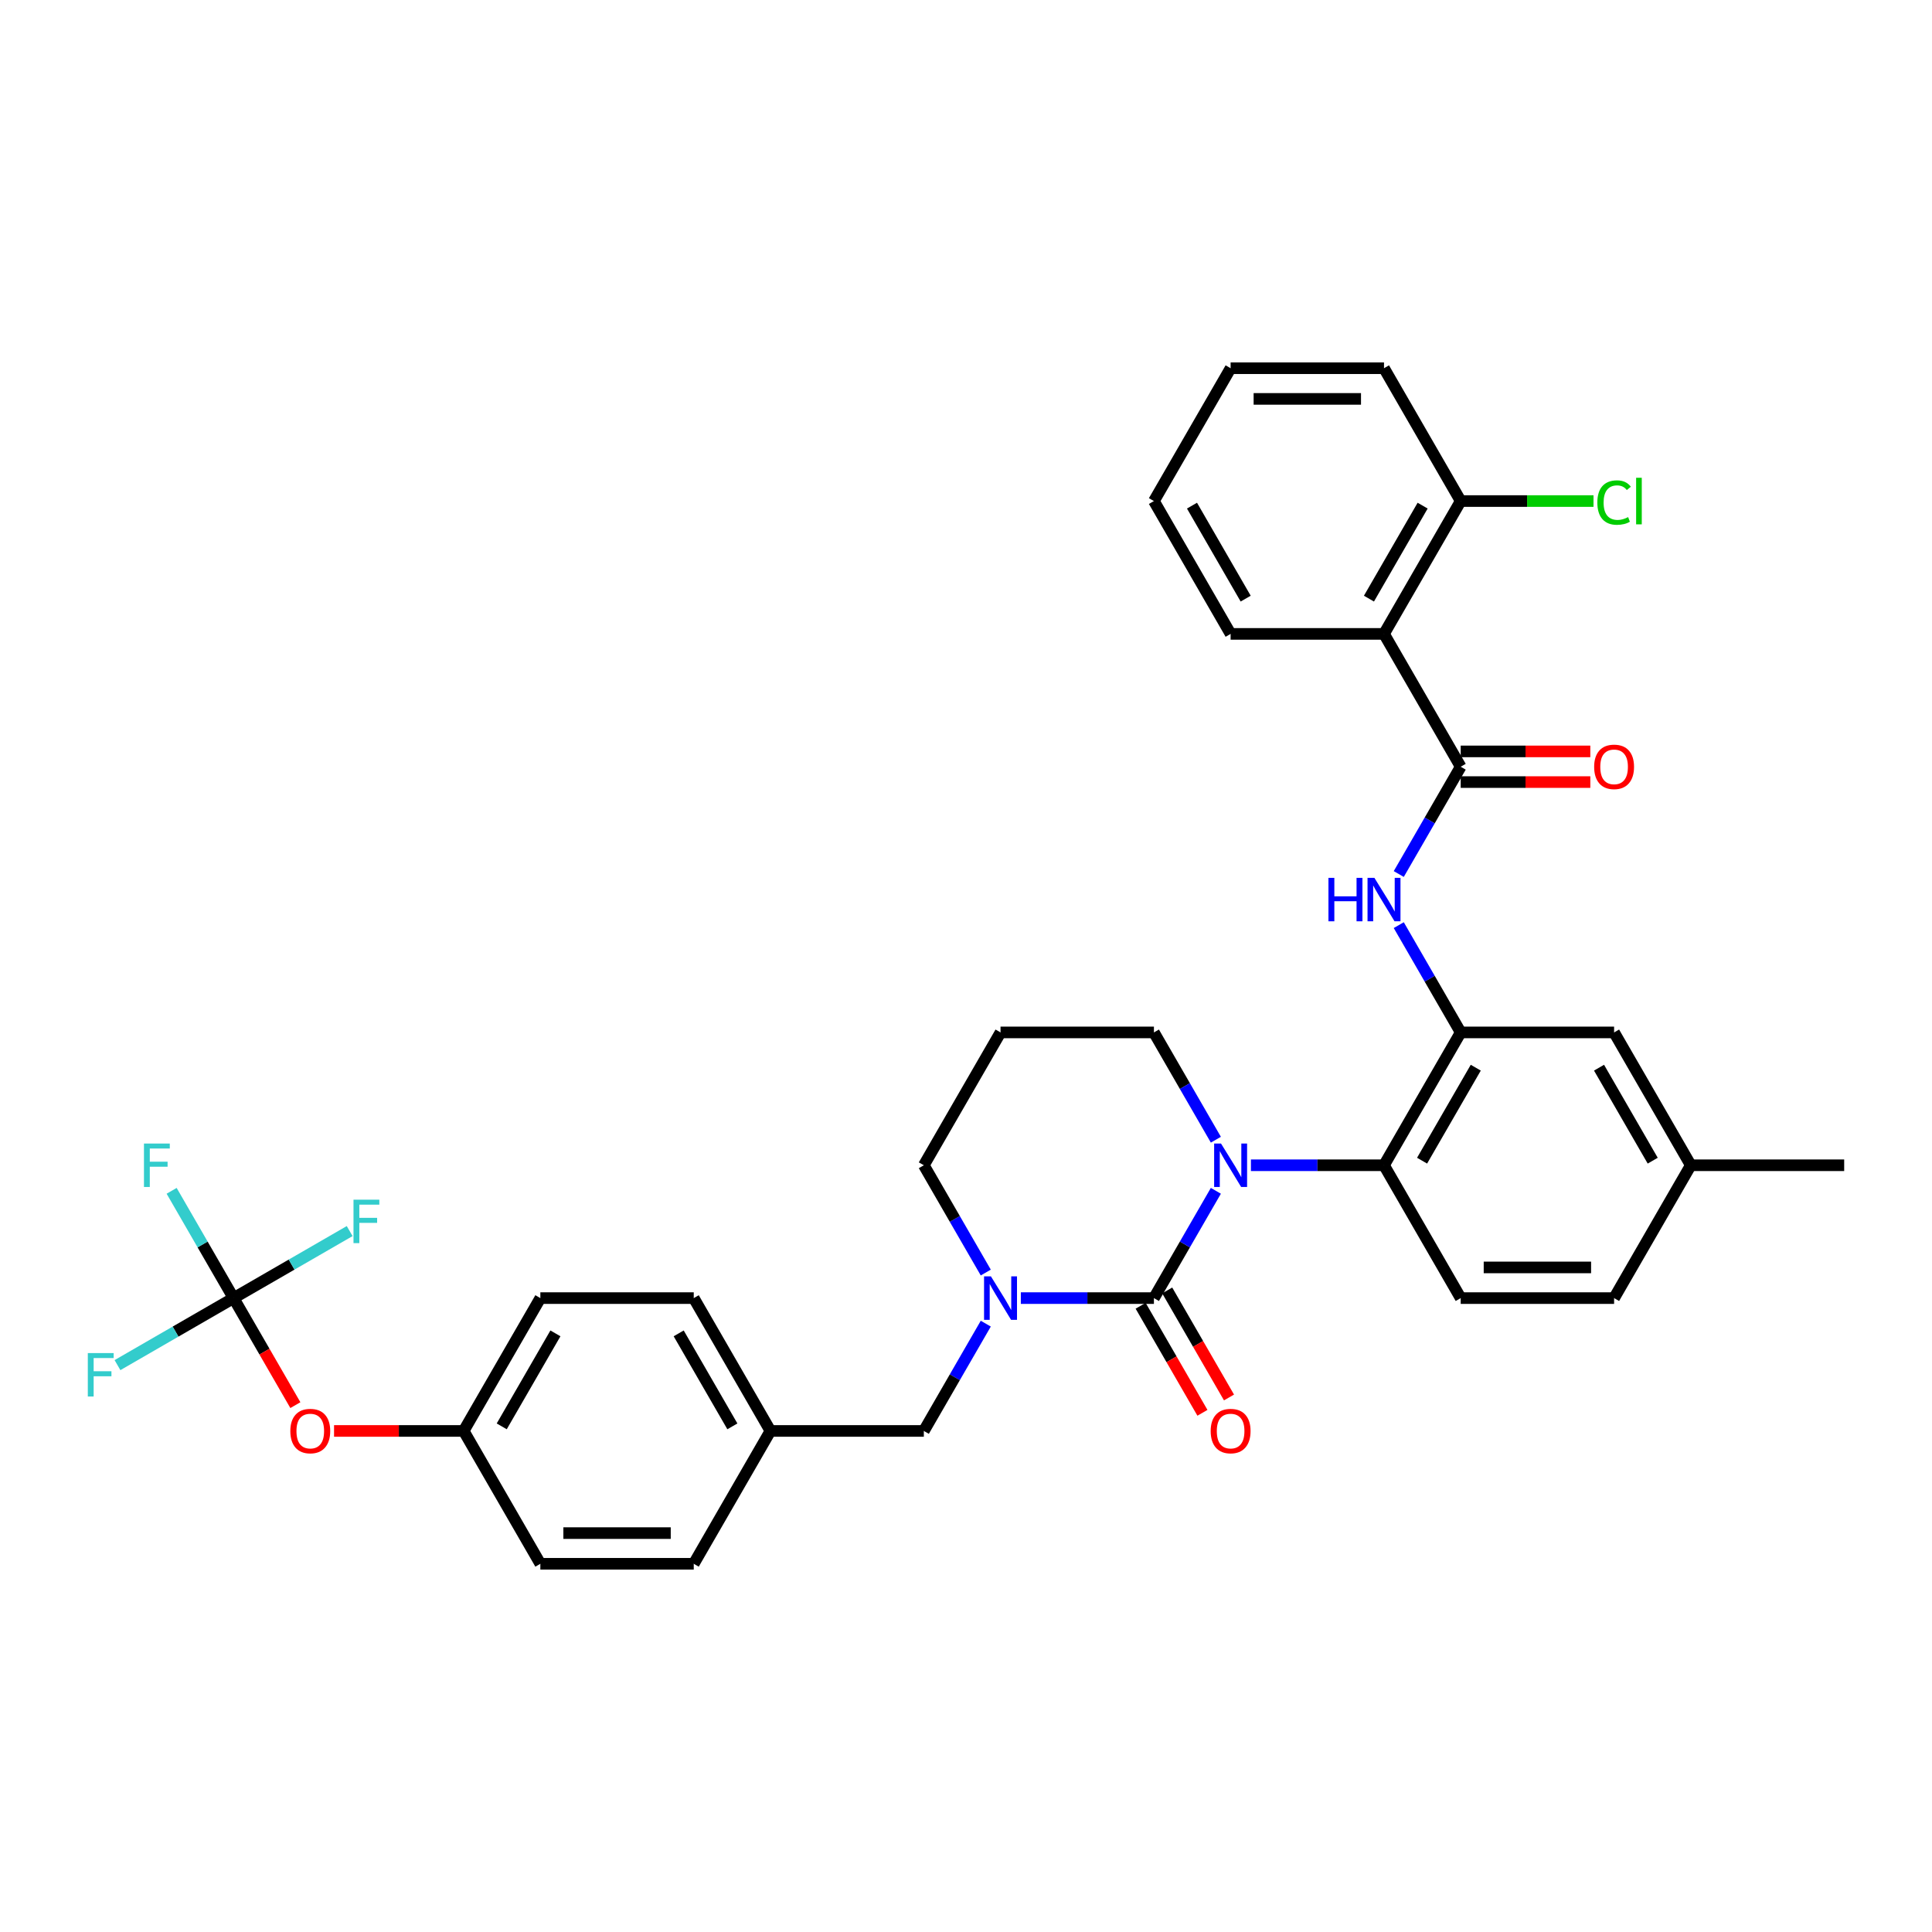 <?xml version='1.0' encoding='iso-8859-1'?>
<svg version='1.1' baseProfile='full'
              xmlns='http://www.w3.org/2000/svg'
                      xmlns:rdkit='http://www.rdkit.org/xml'
                      xmlns:xlink='http://www.w3.org/1999/xlink'
                  xml:space='preserve'
width='1000px' height='1000px' viewBox='0 0 1000 1000'>
<!-- END OF HEADER -->
<rect style='opacity:1.0;fill:#FFFFFF;stroke:none' width='1000' height='1000' x='0' y='0'> </rect>
<path class='bond-0' d='M 716.36,328.105 L 756.058,259.347' style='fill:none;fill-rule:evenodd;stroke:#000000;stroke-width:6px;stroke-linecap:butt;stroke-linejoin:miter;stroke-opacity:1' />
<path class='bond-0' d='M 708.563,309.852 L 736.352,261.721' style='fill:none;fill-rule:evenodd;stroke:#000000;stroke-width:6px;stroke-linecap:butt;stroke-linejoin:miter;stroke-opacity:1' />
<path class='bond-1' d='M 716.36,328.105 L 636.965,328.105' style='fill:none;fill-rule:evenodd;stroke:#000000;stroke-width:6px;stroke-linecap:butt;stroke-linejoin:miter;stroke-opacity:1' />
<path class='bond-2' d='M 716.36,328.105 L 756.058,396.863' style='fill:none;fill-rule:evenodd;stroke:#000000;stroke-width:6px;stroke-linecap:butt;stroke-linejoin:miter;stroke-opacity:1' />
<path class='bond-3' d='M 723.997,452.394 L 740.028,424.628' style='fill:none;fill-rule:evenodd;stroke:#0000FF;stroke-width:6px;stroke-linecap:butt;stroke-linejoin:miter;stroke-opacity:1' />
<path class='bond-3' d='M 740.028,424.628 L 756.058,396.863' style='fill:none;fill-rule:evenodd;stroke:#000000;stroke-width:6px;stroke-linecap:butt;stroke-linejoin:miter;stroke-opacity:1' />
<path class='bond-4' d='M 723.997,478.848 L 740.028,506.614' style='fill:none;fill-rule:evenodd;stroke:#0000FF;stroke-width:6px;stroke-linecap:butt;stroke-linejoin:miter;stroke-opacity:1' />
<path class='bond-4' d='M 740.028,506.614 L 756.058,534.379' style='fill:none;fill-rule:evenodd;stroke:#000000;stroke-width:6px;stroke-linecap:butt;stroke-linejoin:miter;stroke-opacity:1' />
<path class='bond-5' d='M 756.058,404.802 L 789.602,404.802' style='fill:none;fill-rule:evenodd;stroke:#000000;stroke-width:6px;stroke-linecap:butt;stroke-linejoin:miter;stroke-opacity:1' />
<path class='bond-5' d='M 789.602,404.802 L 823.147,404.802' style='fill:none;fill-rule:evenodd;stroke:#FF0000;stroke-width:6px;stroke-linecap:butt;stroke-linejoin:miter;stroke-opacity:1' />
<path class='bond-5' d='M 756.058,388.923 L 789.602,388.923' style='fill:none;fill-rule:evenodd;stroke:#000000;stroke-width:6px;stroke-linecap:butt;stroke-linejoin:miter;stroke-opacity:1' />
<path class='bond-5' d='M 789.602,388.923 L 823.147,388.923' style='fill:none;fill-rule:evenodd;stroke:#FF0000;stroke-width:6px;stroke-linecap:butt;stroke-linejoin:miter;stroke-opacity:1' />
<path class='bond-6' d='M 756.058,259.347 L 716.36,190.589' style='fill:none;fill-rule:evenodd;stroke:#000000;stroke-width:6px;stroke-linecap:butt;stroke-linejoin:miter;stroke-opacity:1' />
<path class='bond-7' d='M 756.058,259.347 L 790.428,259.347' style='fill:none;fill-rule:evenodd;stroke:#000000;stroke-width:6px;stroke-linecap:butt;stroke-linejoin:miter;stroke-opacity:1' />
<path class='bond-7' d='M 790.428,259.347 L 824.798,259.347' style='fill:none;fill-rule:evenodd;stroke:#00CC00;stroke-width:6px;stroke-linecap:butt;stroke-linejoin:miter;stroke-opacity:1' />
<path class='bond-8' d='M 597.268,671.895 L 562.826,671.895' style='fill:none;fill-rule:evenodd;stroke:#000000;stroke-width:6px;stroke-linecap:butt;stroke-linejoin:miter;stroke-opacity:1' />
<path class='bond-8' d='M 562.826,671.895 L 528.385,671.895' style='fill:none;fill-rule:evenodd;stroke:#0000FF;stroke-width:6px;stroke-linecap:butt;stroke-linejoin:miter;stroke-opacity:1' />
<path class='bond-9' d='M 597.268,671.895 L 613.298,644.13' style='fill:none;fill-rule:evenodd;stroke:#000000;stroke-width:6px;stroke-linecap:butt;stroke-linejoin:miter;stroke-opacity:1' />
<path class='bond-9' d='M 613.298,644.13 L 629.329,616.364' style='fill:none;fill-rule:evenodd;stroke:#0000FF;stroke-width:6px;stroke-linecap:butt;stroke-linejoin:miter;stroke-opacity:1' />
<path class='bond-10' d='M 590.392,675.865 L 606.386,703.567' style='fill:none;fill-rule:evenodd;stroke:#000000;stroke-width:6px;stroke-linecap:butt;stroke-linejoin:miter;stroke-opacity:1' />
<path class='bond-10' d='M 606.386,703.567 L 622.379,731.269' style='fill:none;fill-rule:evenodd;stroke:#FF0000;stroke-width:6px;stroke-linecap:butt;stroke-linejoin:miter;stroke-opacity:1' />
<path class='bond-10' d='M 604.144,667.926 L 620.137,695.627' style='fill:none;fill-rule:evenodd;stroke:#000000;stroke-width:6px;stroke-linecap:butt;stroke-linejoin:miter;stroke-opacity:1' />
<path class='bond-10' d='M 620.137,695.627 L 636.131,723.329' style='fill:none;fill-rule:evenodd;stroke:#FF0000;stroke-width:6px;stroke-linecap:butt;stroke-linejoin:miter;stroke-opacity:1' />
<path class='bond-11' d='M 510.236,658.668 L 494.206,630.903' style='fill:none;fill-rule:evenodd;stroke:#0000FF;stroke-width:6px;stroke-linecap:butt;stroke-linejoin:miter;stroke-opacity:1' />
<path class='bond-11' d='M 494.206,630.903 L 478.175,603.137' style='fill:none;fill-rule:evenodd;stroke:#000000;stroke-width:6px;stroke-linecap:butt;stroke-linejoin:miter;stroke-opacity:1' />
<path class='bond-12' d='M 510.236,685.122 L 494.206,712.888' style='fill:none;fill-rule:evenodd;stroke:#0000FF;stroke-width:6px;stroke-linecap:butt;stroke-linejoin:miter;stroke-opacity:1' />
<path class='bond-12' d='M 494.206,712.888 L 478.175,740.653' style='fill:none;fill-rule:evenodd;stroke:#000000;stroke-width:6px;stroke-linecap:butt;stroke-linejoin:miter;stroke-opacity:1' />
<path class='bond-13' d='M 478.175,603.137 L 517.873,534.379' style='fill:none;fill-rule:evenodd;stroke:#000000;stroke-width:6px;stroke-linecap:butt;stroke-linejoin:miter;stroke-opacity:1' />
<path class='bond-14' d='M 517.873,534.379 L 597.268,534.379' style='fill:none;fill-rule:evenodd;stroke:#000000;stroke-width:6px;stroke-linecap:butt;stroke-linejoin:miter;stroke-opacity:1' />
<path class='bond-15' d='M 597.268,534.379 L 613.298,562.145' style='fill:none;fill-rule:evenodd;stroke:#000000;stroke-width:6px;stroke-linecap:butt;stroke-linejoin:miter;stroke-opacity:1' />
<path class='bond-15' d='M 613.298,562.145 L 629.329,589.91' style='fill:none;fill-rule:evenodd;stroke:#0000FF;stroke-width:6px;stroke-linecap:butt;stroke-linejoin:miter;stroke-opacity:1' />
<path class='bond-16' d='M 647.477,603.137 L 681.919,603.137' style='fill:none;fill-rule:evenodd;stroke:#0000FF;stroke-width:6px;stroke-linecap:butt;stroke-linejoin:miter;stroke-opacity:1' />
<path class='bond-16' d='M 681.919,603.137 L 716.36,603.137' style='fill:none;fill-rule:evenodd;stroke:#000000;stroke-width:6px;stroke-linecap:butt;stroke-linejoin:miter;stroke-opacity:1' />
<path class='bond-17' d='M 120.898,671.895 L 136.891,699.597' style='fill:none;fill-rule:evenodd;stroke:#000000;stroke-width:6px;stroke-linecap:butt;stroke-linejoin:miter;stroke-opacity:1' />
<path class='bond-17' d='M 136.891,699.597 L 152.885,727.299' style='fill:none;fill-rule:evenodd;stroke:#FF0000;stroke-width:6px;stroke-linecap:butt;stroke-linejoin:miter;stroke-opacity:1' />
<path class='bond-18' d='M 120.898,671.895 L 104.867,644.13' style='fill:none;fill-rule:evenodd;stroke:#000000;stroke-width:6px;stroke-linecap:butt;stroke-linejoin:miter;stroke-opacity:1' />
<path class='bond-18' d='M 104.867,644.13 L 88.837,616.364' style='fill:none;fill-rule:evenodd;stroke:#33CCCC;stroke-width:6px;stroke-linecap:butt;stroke-linejoin:miter;stroke-opacity:1' />
<path class='bond-19' d='M 120.898,671.895 L 90.854,689.241' style='fill:none;fill-rule:evenodd;stroke:#000000;stroke-width:6px;stroke-linecap:butt;stroke-linejoin:miter;stroke-opacity:1' />
<path class='bond-19' d='M 90.854,689.241 L 60.809,706.587' style='fill:none;fill-rule:evenodd;stroke:#33CCCC;stroke-width:6px;stroke-linecap:butt;stroke-linejoin:miter;stroke-opacity:1' />
<path class='bond-20' d='M 120.898,671.895 L 150.942,654.549' style='fill:none;fill-rule:evenodd;stroke:#000000;stroke-width:6px;stroke-linecap:butt;stroke-linejoin:miter;stroke-opacity:1' />
<path class='bond-20' d='M 150.942,654.549 L 180.986,637.203' style='fill:none;fill-rule:evenodd;stroke:#33CCCC;stroke-width:6px;stroke-linecap:butt;stroke-linejoin:miter;stroke-opacity:1' />
<path class='bond-21' d='M 172.901,740.653 L 206.446,740.653' style='fill:none;fill-rule:evenodd;stroke:#FF0000;stroke-width:6px;stroke-linecap:butt;stroke-linejoin:miter;stroke-opacity:1' />
<path class='bond-21' d='M 206.446,740.653 L 239.99,740.653' style='fill:none;fill-rule:evenodd;stroke:#000000;stroke-width:6px;stroke-linecap:butt;stroke-linejoin:miter;stroke-opacity:1' />
<path class='bond-22' d='M 835.453,534.379 L 875.15,603.137' style='fill:none;fill-rule:evenodd;stroke:#000000;stroke-width:6px;stroke-linecap:butt;stroke-linejoin:miter;stroke-opacity:1' />
<path class='bond-22' d='M 827.656,552.632 L 855.444,600.763' style='fill:none;fill-rule:evenodd;stroke:#000000;stroke-width:6px;stroke-linecap:butt;stroke-linejoin:miter;stroke-opacity:1' />
<path class='bond-23' d='M 835.453,534.379 L 756.058,534.379' style='fill:none;fill-rule:evenodd;stroke:#000000;stroke-width:6px;stroke-linecap:butt;stroke-linejoin:miter;stroke-opacity:1' />
<path class='bond-24' d='M 875.15,603.137 L 835.453,671.895' style='fill:none;fill-rule:evenodd;stroke:#000000;stroke-width:6px;stroke-linecap:butt;stroke-linejoin:miter;stroke-opacity:1' />
<path class='bond-25' d='M 875.15,603.137 L 954.545,603.137' style='fill:none;fill-rule:evenodd;stroke:#000000;stroke-width:6px;stroke-linecap:butt;stroke-linejoin:miter;stroke-opacity:1' />
<path class='bond-26' d='M 835.453,671.895 L 756.058,671.895' style='fill:none;fill-rule:evenodd;stroke:#000000;stroke-width:6px;stroke-linecap:butt;stroke-linejoin:miter;stroke-opacity:1' />
<path class='bond-26' d='M 823.544,656.016 L 767.967,656.016' style='fill:none;fill-rule:evenodd;stroke:#000000;stroke-width:6px;stroke-linecap:butt;stroke-linejoin:miter;stroke-opacity:1' />
<path class='bond-27' d='M 756.058,671.895 L 716.36,603.137' style='fill:none;fill-rule:evenodd;stroke:#000000;stroke-width:6px;stroke-linecap:butt;stroke-linejoin:miter;stroke-opacity:1' />
<path class='bond-28' d='M 716.36,603.137 L 756.058,534.379' style='fill:none;fill-rule:evenodd;stroke:#000000;stroke-width:6px;stroke-linecap:butt;stroke-linejoin:miter;stroke-opacity:1' />
<path class='bond-28' d='M 736.067,600.763 L 763.855,552.632' style='fill:none;fill-rule:evenodd;stroke:#000000;stroke-width:6px;stroke-linecap:butt;stroke-linejoin:miter;stroke-opacity:1' />
<path class='bond-29' d='M 239.99,740.653 L 279.688,671.895' style='fill:none;fill-rule:evenodd;stroke:#000000;stroke-width:6px;stroke-linecap:butt;stroke-linejoin:miter;stroke-opacity:1' />
<path class='bond-29' d='M 259.696,738.279 L 287.485,690.148' style='fill:none;fill-rule:evenodd;stroke:#000000;stroke-width:6px;stroke-linecap:butt;stroke-linejoin:miter;stroke-opacity:1' />
<path class='bond-30' d='M 239.99,740.653 L 279.688,809.411' style='fill:none;fill-rule:evenodd;stroke:#000000;stroke-width:6px;stroke-linecap:butt;stroke-linejoin:miter;stroke-opacity:1' />
<path class='bond-31' d='M 398.78,740.653 L 359.083,809.411' style='fill:none;fill-rule:evenodd;stroke:#000000;stroke-width:6px;stroke-linecap:butt;stroke-linejoin:miter;stroke-opacity:1' />
<path class='bond-32' d='M 398.78,740.653 L 478.175,740.653' style='fill:none;fill-rule:evenodd;stroke:#000000;stroke-width:6px;stroke-linecap:butt;stroke-linejoin:miter;stroke-opacity:1' />
<path class='bond-33' d='M 398.78,740.653 L 359.083,671.895' style='fill:none;fill-rule:evenodd;stroke:#000000;stroke-width:6px;stroke-linecap:butt;stroke-linejoin:miter;stroke-opacity:1' />
<path class='bond-33' d='M 379.074,738.279 L 351.286,690.148' style='fill:none;fill-rule:evenodd;stroke:#000000;stroke-width:6px;stroke-linecap:butt;stroke-linejoin:miter;stroke-opacity:1' />
<path class='bond-34' d='M 279.688,671.895 L 359.083,671.895' style='fill:none;fill-rule:evenodd;stroke:#000000;stroke-width:6px;stroke-linecap:butt;stroke-linejoin:miter;stroke-opacity:1' />
<path class='bond-35' d='M 279.688,809.411 L 359.083,809.411' style='fill:none;fill-rule:evenodd;stroke:#000000;stroke-width:6px;stroke-linecap:butt;stroke-linejoin:miter;stroke-opacity:1' />
<path class='bond-35' d='M 291.597,793.532 L 347.174,793.532' style='fill:none;fill-rule:evenodd;stroke:#000000;stroke-width:6px;stroke-linecap:butt;stroke-linejoin:miter;stroke-opacity:1' />
<path class='bond-36' d='M 716.36,190.589 L 636.965,190.589' style='fill:none;fill-rule:evenodd;stroke:#000000;stroke-width:6px;stroke-linecap:butt;stroke-linejoin:miter;stroke-opacity:1' />
<path class='bond-36' d='M 704.451,206.468 L 648.875,206.468' style='fill:none;fill-rule:evenodd;stroke:#000000;stroke-width:6px;stroke-linecap:butt;stroke-linejoin:miter;stroke-opacity:1' />
<path class='bond-37' d='M 636.965,190.589 L 597.268,259.347' style='fill:none;fill-rule:evenodd;stroke:#000000;stroke-width:6px;stroke-linecap:butt;stroke-linejoin:miter;stroke-opacity:1' />
<path class='bond-38' d='M 597.268,259.347 L 636.965,328.105' style='fill:none;fill-rule:evenodd;stroke:#000000;stroke-width:6px;stroke-linecap:butt;stroke-linejoin:miter;stroke-opacity:1' />
<path class='bond-38' d='M 616.974,261.721 L 644.762,309.852' style='fill:none;fill-rule:evenodd;stroke:#000000;stroke-width:6px;stroke-linecap:butt;stroke-linejoin:miter;stroke-opacity:1' />
<path  class='atom-1' d='M 687.604 454.379
L 690.652 454.379
L 690.652 463.938
L 702.149 463.938
L 702.149 454.379
L 705.197 454.379
L 705.197 476.863
L 702.149 476.863
L 702.149 466.478
L 690.652 466.478
L 690.652 476.863
L 687.604 476.863
L 687.604 454.379
' fill='#0000FF'/>
<path  class='atom-1' d='M 711.39 454.379
L 718.758 466.288
Q 719.489 467.463, 720.664 469.591
Q 721.839 471.718, 721.902 471.846
L 721.902 454.379
L 724.887 454.379
L 724.887 476.863
L 721.807 476.863
L 713.899 463.842
Q 712.978 462.318, 711.994 460.571
Q 711.041 458.825, 710.755 458.285
L 710.755 476.863
L 707.833 476.863
L 707.833 454.379
L 711.39 454.379
' fill='#0000FF'/>
<path  class='atom-3' d='M 825.132 396.926
Q 825.132 391.527, 827.799 388.51
Q 830.467 385.493, 835.453 385.493
Q 840.439 385.493, 843.107 388.51
Q 845.774 391.527, 845.774 396.926
Q 845.774 402.389, 843.075 405.501
Q 840.375 408.582, 835.453 408.582
Q 830.499 408.582, 827.799 405.501
Q 825.132 402.42, 825.132 396.926
M 835.453 406.041
Q 838.883 406.041, 840.725 403.754
Q 842.598 401.436, 842.598 396.926
Q 842.598 392.512, 840.725 390.289
Q 838.883 388.034, 835.453 388.034
Q 832.023 388.034, 830.149 390.257
Q 828.307 392.48, 828.307 396.926
Q 828.307 401.468, 830.149 403.754
Q 832.023 406.041, 835.453 406.041
' fill='#FF0000'/>
<path  class='atom-6' d='M 512.903 660.653
L 520.271 672.562
Q 521.001 673.737, 522.176 675.865
Q 523.351 677.993, 523.415 678.12
L 523.415 660.653
L 526.4 660.653
L 526.4 683.138
L 523.319 683.138
L 515.412 670.117
Q 514.491 668.592, 513.506 666.846
Q 512.553 665.099, 512.268 664.559
L 512.268 683.138
L 509.346 683.138
L 509.346 660.653
L 512.903 660.653
' fill='#0000FF'/>
<path  class='atom-10' d='M 631.995 591.895
L 639.363 603.804
Q 640.094 604.979, 641.269 607.107
Q 642.444 609.235, 642.507 609.362
L 642.507 591.895
L 645.492 591.895
L 645.492 614.379
L 642.412 614.379
L 634.504 601.359
Q 633.583 599.834, 632.599 598.088
Q 631.646 596.341, 631.36 595.801
L 631.36 614.379
L 628.438 614.379
L 628.438 591.895
L 631.995 591.895
' fill='#0000FF'/>
<path  class='atom-12' d='M 626.644 740.717
Q 626.644 735.318, 629.312 732.301
Q 631.979 729.284, 636.965 729.284
Q 641.951 729.284, 644.619 732.301
Q 647.287 735.318, 647.287 740.717
Q 647.287 746.179, 644.587 749.292
Q 641.888 752.372, 636.965 752.372
Q 632.011 752.372, 629.312 749.292
Q 626.644 746.211, 626.644 740.717
M 636.965 749.831
Q 640.395 749.831, 642.237 747.545
Q 644.111 745.227, 644.111 740.717
Q 644.111 736.303, 642.237 734.079
Q 640.395 731.825, 636.965 731.825
Q 633.535 731.825, 631.662 734.048
Q 629.82 736.271, 629.82 740.717
Q 629.82 745.258, 631.662 747.545
Q 633.535 749.831, 636.965 749.831
' fill='#FF0000'/>
<path  class='atom-13' d='M 150.274 740.717
Q 150.274 735.318, 152.942 732.301
Q 155.609 729.284, 160.595 729.284
Q 165.581 729.284, 168.249 732.301
Q 170.917 735.318, 170.917 740.717
Q 170.917 746.179, 168.217 749.292
Q 165.518 752.372, 160.595 752.372
Q 155.641 752.372, 152.942 749.292
Q 150.274 746.211, 150.274 740.717
M 160.595 749.831
Q 164.025 749.831, 165.867 747.545
Q 167.741 745.227, 167.741 740.717
Q 167.741 736.303, 165.867 734.079
Q 164.025 731.825, 160.595 731.825
Q 157.165 731.825, 155.292 734.048
Q 153.45 736.271, 153.45 740.717
Q 153.45 745.258, 155.292 747.545
Q 157.165 749.831, 160.595 749.831
' fill='#FF0000'/>
<path  class='atom-21' d='M 74.515 591.895
L 87.885 591.895
L 87.885 594.467
L 77.532 594.467
L 77.532 601.295
L 86.742 601.295
L 86.742 603.899
L 77.532 603.899
L 77.532 614.379
L 74.515 614.379
L 74.515 591.895
' fill='#33CCCC'/>
<path  class='atom-22' d='M 45.455 700.35
L 58.825 700.35
L 58.825 702.923
L 48.472 702.923
L 48.472 709.751
L 57.681 709.751
L 57.681 712.355
L 48.472 712.355
L 48.472 722.835
L 45.455 722.835
L 45.455 700.35
' fill='#33CCCC'/>
<path  class='atom-23' d='M 182.971 620.955
L 196.341 620.955
L 196.341 623.528
L 185.988 623.528
L 185.988 630.356
L 195.198 630.356
L 195.198 632.96
L 185.988 632.96
L 185.988 643.44
L 182.971 643.44
L 182.971 620.955
' fill='#33CCCC'/>
<path  class='atom-35' d='M 826.783 260.125
Q 826.783 254.535, 829.387 251.614
Q 832.023 248.66, 837.009 248.66
Q 841.646 248.66, 844.123 251.931
L 842.027 253.646
Q 840.217 251.264, 837.009 251.264
Q 833.611 251.264, 831.801 253.551
Q 830.022 255.806, 830.022 260.125
Q 830.022 264.571, 831.864 266.857
Q 833.738 269.144, 837.358 269.144
Q 839.836 269.144, 842.726 267.651
L 843.615 270.033
Q 842.44 270.795, 840.661 271.24
Q 838.883 271.685, 836.914 271.685
Q 832.023 271.685, 829.387 268.699
Q 826.783 265.714, 826.783 260.125
' fill='#00CC00'/>
<path  class='atom-35' d='M 846.854 247.294
L 849.776 247.294
L 849.776 271.399
L 846.854 271.399
L 846.854 247.294
' fill='#00CC00'/>
</svg>
